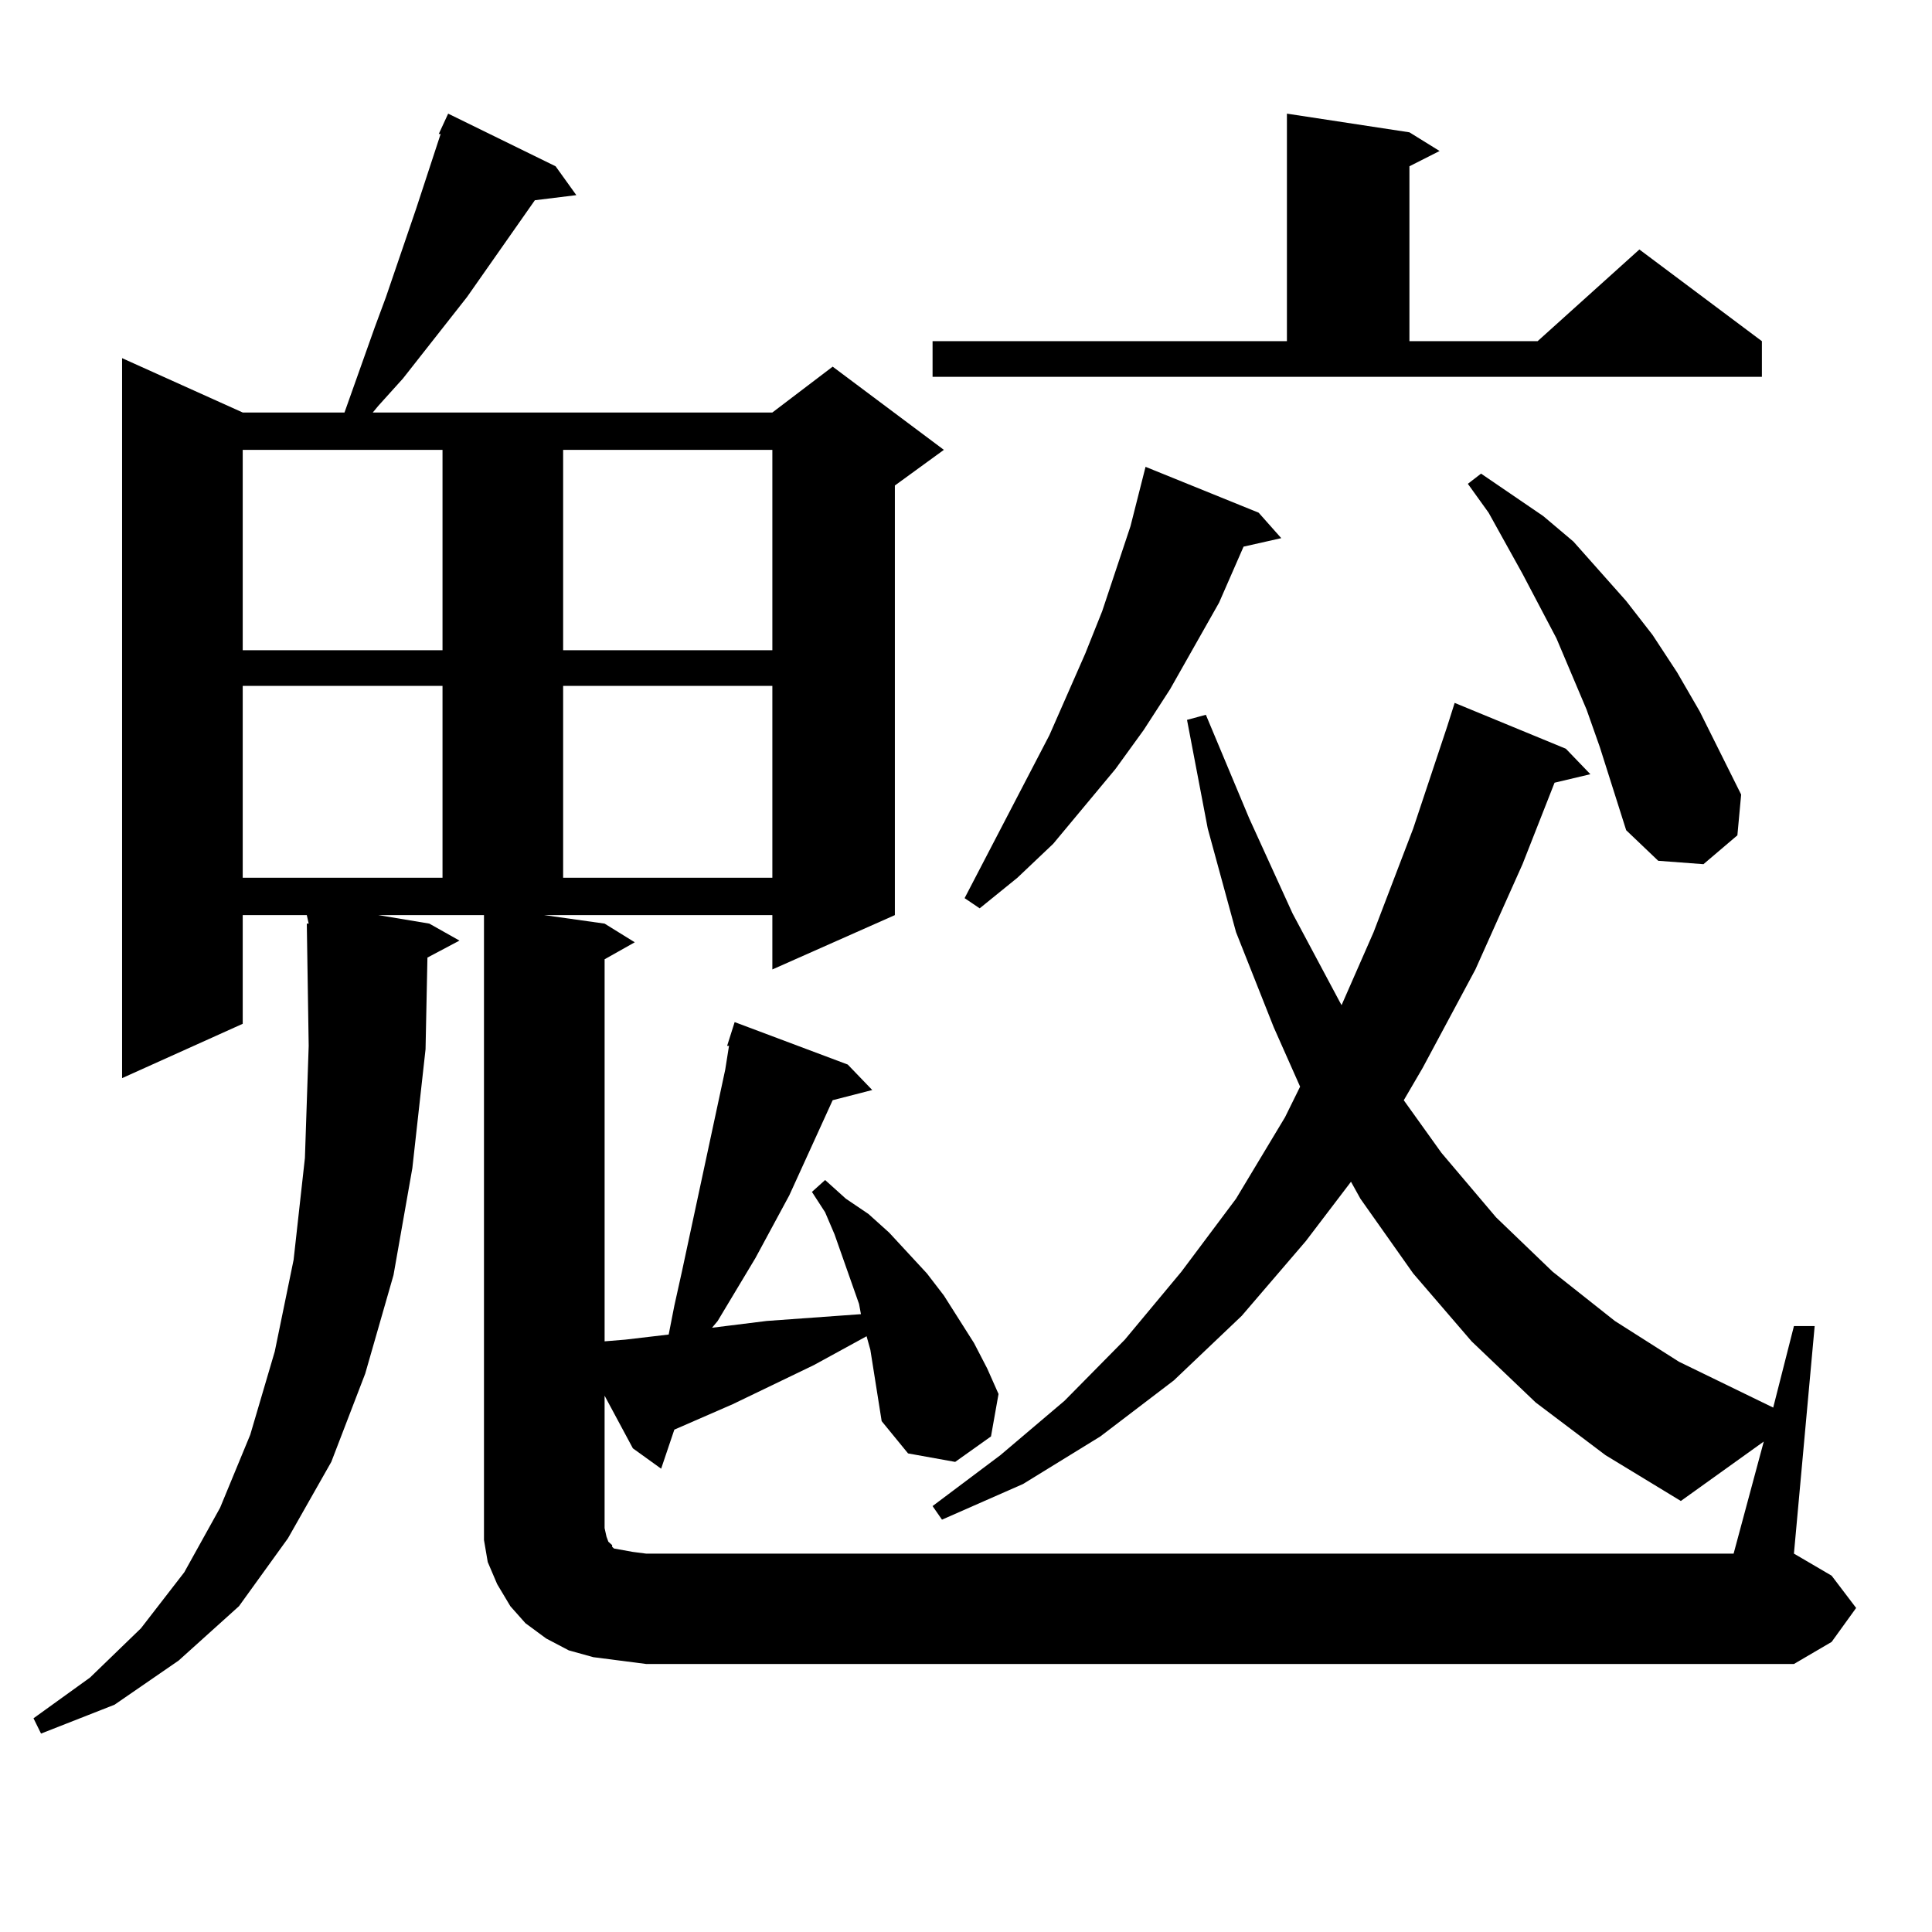 <?xml version="1.0" encoding="utf-8"?>
<!-- Generator: Adobe Illustrator 16.0.0, SVG Export Plug-In . SVG Version: 6.00 Build 0)  -->
<!DOCTYPE svg PUBLIC "-//W3C//DTD SVG 1.1//EN" "http://www.w3.org/Graphics/SVG/1.1/DTD/svg11.dtd">
<svg version="1.1" id="图层_1" xmlns="http://www.w3.org/2000/svg" xmlns:xlink="http://www.w3.org/1999/xlink" x="0px" y="0px"
	 width="1000px" height="1000px" viewBox="0 0 1000 1000" enable-background="new 0 0 1000 1000" xml:space="preserve">
<path d="M320.748,859.504l-13.658-1.758l-12.683-3.516l-11.707-6.152l-10.731-7.91l-7.805-8.789l-6.829-11.426l-4.878-11.426
	l-1.951-11.426v-11.426V473.664h-54.633l26.341,4.395l15.609,8.789l-16.585,8.789l-0.976,47.461l-6.829,61.523l-9.756,55.371
	l-14.634,50.977l-17.561,45.703l-22.438,39.551l-25.365,35.156l-31.219,28.125l-33.17,22.852l-38.048,14.941l-3.902-7.91
	l29.268-21.094l26.341-25.488l22.438-29.004l18.536-33.398l15.609-37.793l12.683-43.066l9.756-47.461l5.854-52.734l1.951-58.008
	l-0.976-63.281h0.976l-0.976-4.395h-33.17v56.25l-62.438,28.125V185.383l62.438,28.125h52.682l15.609-43.945l5.854-15.82
	l15.609-45.703l12.683-38.672h-0.976l4.878-10.547l55.608,27.246l10.731,14.941l-21.463,2.637l-35.121,50.098l-33.17,42.188
	l-12.683,14.063l-2.927,3.516h206.824l31.219-23.73l57.56,43.066l-25.365,18.457v222.363l-63.413,28.125v-28.125H281.725
	l31.219,4.395l15.609,9.668l-15.609,8.789V694.27l10.731-0.879l22.438-2.637l2.927-14.941l3.902-17.578l22.438-104.59l1.951-12.305
	h-0.976l3.902-12.305l58.535,21.973l12.683,13.184l-20.487,5.273l-22.438,49.219l-17.561,32.52l-19.512,32.52l-2.927,3.516
	l28.292-3.516l48.779-3.516l-0.976-5.273l-12.683-36.035l-4.878-11.426l-6.829-10.547l6.829-6.152l10.731,9.668l11.707,7.91
	l10.731,9.668l19.512,21.094l8.78,11.426l7.805,12.305l7.805,12.305l6.829,13.184l5.854,13.184l-3.902,21.973l-18.536,13.184
	l-24.39-4.395l-13.658-16.699l-1.951-12.305l-3.902-24.609l-1.951-7.031l-27.316,14.941l-41.95,20.215l-30.243,13.184l-6.829,20.215
	l-14.634-10.547l-14.634-27.246v68.555l0.976,4.395l0.976,2.637l1.951,1.758v0.879l0.976,0.879l4.878,0.879l4.878,0.879l6.829,0.879
	h562.913l15.609-58.008l-42.926,30.762l-39.023-23.73l-36.097-27.246l-33.17-31.641l-30.243-35.156l-27.316-38.672l-4.878-8.789
	l-23.414,30.762l-33.17,38.672l-35.121,33.398l-38.048,29.004l-39.999,24.609l-41.95,18.457l-4.878-7.031l35.121-26.367
	l33.17-28.125l31.219-31.641l29.268-35.156l28.292-37.793l25.365-42.188l7.805-15.82l-13.658-30.762l-19.512-49.219l-14.634-53.613
	l-10.731-56.25l9.756-2.637l22.438,53.613l22.438,49.219l24.39,45.703l0.976,1.758l16.585-37.793l20.487-53.613l17.561-52.734
	l3.902-12.305l57.56,23.73l12.683,13.184l-18.536,4.395l-16.585,42.188l-24.39,54.492l-27.316,50.977l-9.756,16.699l19.512,27.246
	l28.292,33.398l29.268,28.125l32.194,25.488l33.17,21.094l48.779,23.73l10.731-42.188h10.731l-10.731,117.773l19.512,11.426
	l12.683,16.699l-12.683,17.578l-19.512,11.426H334.406L320.748,859.504z M125.631,232.844v103.711h103.412V232.844H125.631z
	 M125.631,355.012v99.316h103.412v-99.316H125.631z M291.48,232.844v103.711h108.29V232.844H291.48z M291.48,355.012v99.316h108.29
	v-99.316H291.48z M482.695,176.594h183.41V58.82l63.413,9.668l15.609,9.668l-15.609,7.91v90.527h66.34l52.682-47.461l63.413,47.461
	v18.457H482.695V176.594z M651.472,265.363l11.707,13.184l-19.512,4.395l-12.683,29.004l-25.365,44.824l-13.658,21.094
	l-14.634,20.215l-32.194,38.672l-18.536,17.578l-19.512,15.82l-7.805-5.273l43.901-84.375l18.536-42.188l8.78-21.973l14.634-43.945
	l7.805-30.762L651.472,265.363z M828.053,386.652l-6.829-19.336l-15.609-36.914l-17.561-33.398l-17.561-31.641l-10.731-14.941
	l6.829-5.273l32.194,21.973l15.609,13.184l27.316,30.762l13.658,17.578l12.683,19.336l11.707,20.215l21.463,43.066l-1.951,21.094
	l-17.561,14.941l-23.414-1.758l-16.585-15.82L828.053,386.652z"/>
</svg>
